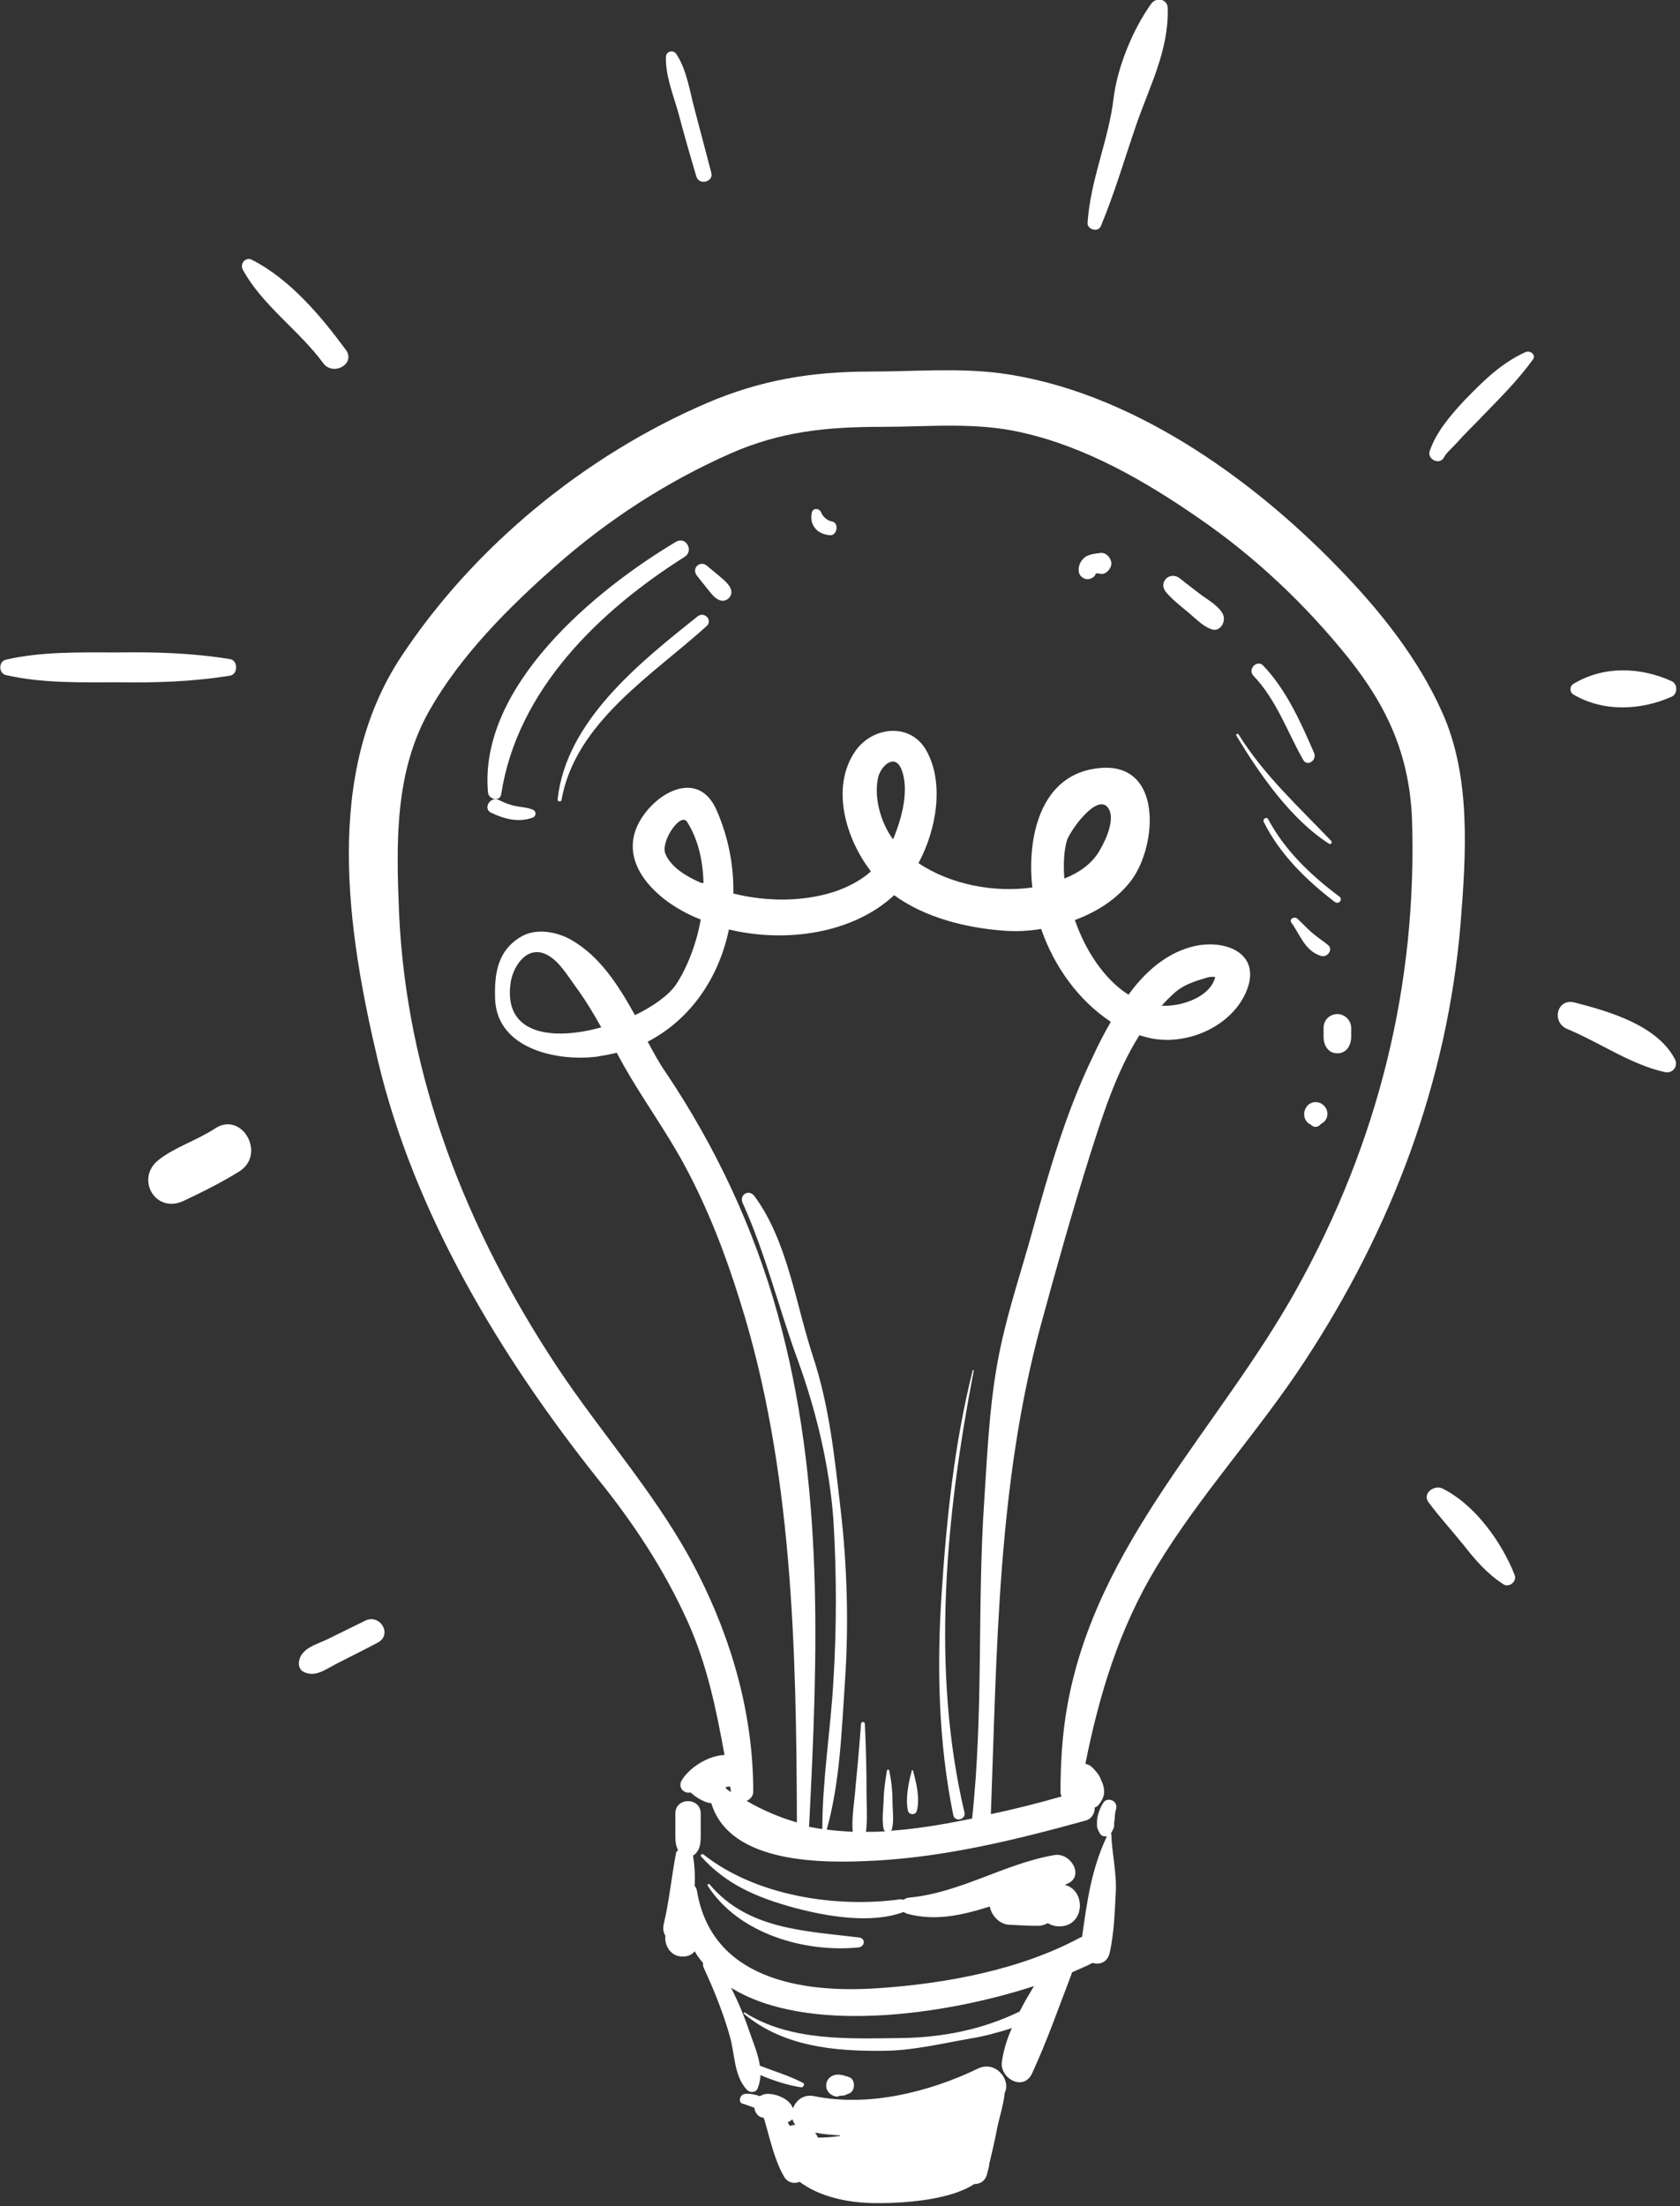 <svg width="304" height="399" viewBox="0 0 304 399" fill="none" xmlns="http://www.w3.org/2000/svg">
<rect x="0" y="0" width="304" height="399" fill="#333333" stroke="none"/>
<path d="M235.801 137.4C236.501 138.7 238.301 137.6 237.801 136.2C235.401 130.7 232.801 124.8 228.601 120.4C227.501 119.2 225.701 121 226.801 122.2C231.001 126.6 232.901 132.3 235.801 137.4ZM96.301 146.4C95.301 146 94.401 146 93.401 145.8C92.301 145.6 91.301 145.2 90.301 144.7C88.701 143.9 87.301 146.3 88.901 147C91.201 148.1 93.801 148.8 96.301 147.9C97.101 147.7 97.101 146.6 96.301 146.4ZM217.501 107.7C216.201 106.7 214.601 105.5 213.501 104.6C211.701 103.2 209.501 105.3 211.001 107.1C212.101 108.4 213.401 109.4 214.701 110.5C216.101 111.6 217.501 113.2 219.201 113.8C220.801 114.4 221.901 112.4 221.301 111.1C220.601 109.7 218.801 108.6 217.501 107.7ZM123.901 100.7C125.601 99.6 124.101 96.9 122.301 98C107.701 106.7 86.601 124.1 88.301 143.3C88.401 144.6 90.501 145.1 90.701 143.6C93.601 124.8 108.401 110.5 123.901 100.7ZM240.501 152.6C240.801 152.8 241.101 152.4 240.901 152.1C234.901 145.8 228.801 140.3 224.101 132.8C224.001 132.6 223.601 132.8 223.701 133C227.901 140 233.601 148.2 240.501 152.6ZM126.201 111.5C115.801 119.8 102.401 130.4 100.901 144.6C100.901 145 101.501 145.1 101.601 144.7C104.101 130.6 118.101 122.1 127.901 113.2C129.001 112.1 127.401 110.5 126.201 111.5ZM130.301 104.3C129.501 103.6 128.701 103 127.901 102.3C126.601 101.3 125.101 102.8 126.101 104.1C126.701 104.9 127.401 105.7 128.001 106.5C128.701 107.3 129.301 108.3 130.401 108.6C131.501 108.9 132.601 107.8 132.301 106.7C132.001 105.7 131.101 105 130.301 104.3ZM150.501 94.3C149.801 94.2 148.901 93.5 148.601 92.7C148.301 91.9 147.101 91.8 146.901 92.7C146.701 93.7 146.801 94.6 147.401 95.4C148.001 96.3 149.101 96.7 150.201 96.8C151.501 96.9 151.901 94.5 150.501 94.3ZM199.201 100C198.301 100.1 197.401 100.2 196.601 100.6C195.701 101.1 195.101 102.2 195.201 103.2C195.201 103.9 195.701 104.5 196.401 104.7C197.101 104.9 198.101 104.5 198.301 103.7C198.601 103.7 198.901 103.7 199.201 103.8C200.201 103.9 201.101 102.8 201.101 101.9C201.101 101 200.201 99.9 199.201 100ZM276.001 63.7C271.601 65.7 268.301 69 265.001 72.4C262.401 75.2 259.901 78.1 258.701 81.6C258.201 83.1 260.601 84.2 261.301 82.7C261.701 81.9 262.901 80.9 263.601 80.1C265.201 78.3 267.001 76.6 268.701 74.8C271.801 71.6 274.801 68.6 277.401 65C278.001 64.1 276.801 63.3 276.001 63.7ZM284.901 181.3C281.701 180.5 280.701 184.9 283.601 186.1C289.401 188.5 295.201 192.6 301.301 193.9C302.701 194.2 303.701 192.8 303.101 191.6C299.901 185.4 291.101 182.9 284.901 181.3ZM261.001 269.2C259.501 268.5 257.301 270.1 258.501 271.7C260.501 274.4 262.801 276.9 264.901 279.5C267.001 282.2 269.101 284.6 272.001 286.5C273.001 287.2 274.501 286.1 274.101 284.9C271.801 279 266.901 272.1 261.001 269.2ZM108.801 185.8C100.201 188.2 91.001 187.3 92.401 177.7C92.901 174.5 95.601 170.7 99.201 172.8C101.301 174 102.801 176.6 104.201 178.5C105.901 180.8 107.401 183.3 108.801 185.8ZM210.201 181.9C210.901 181.1 211.701 180.3 212.601 179.5C214.201 178.1 216.101 177.5 218.101 176.9C218.701 176.7 219.301 176.6 219.901 176.7C219.001 180.3 214.001 181.9 210.901 181.9C210.601 181.9 210.401 181.9 210.201 181.9ZM234.701 233C220.601 258.4 198.301 279.1 193.101 308.7C192.201 313.8 191.901 318.9 191.901 324.1C191.901 324.4 192.001 324.7 192.101 324.9C187.901 326.1 183.601 327.2 179.301 328.1C180.401 298.5 180.501 268.6 188.301 239.8C191.101 229.5 194.001 219.2 197.201 209C199.501 201.8 202.001 193.8 206.201 187.2C206.401 187.3 206.601 187.4 206.801 187.4C213.601 189.6 222.401 186.2 225.401 179.6C228.701 172.2 221.301 169.6 215.401 171.3C210.801 172.6 207.101 175.9 204.201 179.9C199.801 177.1 196.401 171.9 194.501 166.4C198.501 164.9 202.201 162.6 204.801 159.1C209.401 152.8 210.401 137.9 199.101 138.9C188.201 139.8 185.801 151.5 186.801 160.5C180.001 161.5 172.001 160 166.201 156.1C169.501 150 170.901 141.5 167.601 135.7C164.701 130.6 157.901 131.4 154.801 135.8C150.201 142.4 153.101 151.8 157.601 157.6C155.701 159.3 153.301 160.5 150.901 161.3C145.301 163.1 138.701 163.1 132.701 161.6C132.801 156.6 131.801 151.4 129.701 146.6C126.301 138.7 118.101 143.6 115.401 149.2C112.701 154.9 116.501 160 121.001 163.2C122.701 164.4 124.701 165.5 126.801 166.3C126.001 170.8 124.301 175.1 122.301 178.1C121.001 180 118.201 182 114.901 183.6C111.901 178.2 108.601 173 103.401 170C100.801 168.5 97.001 167.8 94.301 169.4C90.001 171.9 89.401 176.2 89.601 180.9C90.101 189.8 101.001 192 108.001 191.1C109.201 190.9 110.401 190.7 111.601 190.4C112.001 191.1 112.401 191.9 112.801 192.6C116.301 198.8 120.501 204.5 123.901 210.8C128.101 218.6 131.301 226.9 133.901 235.3C143.401 265.3 144.101 298.2 144.201 329.6C141.101 328.7 138.001 327.4 135.101 325.7C135.801 325.4 136.301 324.8 136.301 324C136.301 310.2 132.501 296.8 126.301 284.6C119.501 271.1 109.101 259.7 100.801 247.2C84.401 222.4 73.501 194.8 72.201 164.9C71.701 152.4 71.401 139.6 77.701 128.5C83.401 118.5 91.901 110 100.501 102.4C109.901 94.1 120.501 87.2 132.001 82.1C141.201 78 149.701 77.2 159.501 77.2C167.901 77.2 176.501 76.3 184.801 78.2C196.501 80.8 207.201 87 216.901 93.7C227.101 100.7 236.201 109.3 244.001 119C251.101 127.9 255.001 136.6 255.501 148C256.501 178.2 249.301 206.7 234.701 233ZM193.001 152.2C193.401 150.5 198.501 143.3 200.501 146.1C201.901 148 200.101 151.9 199.101 153.6C197.701 156.2 195.301 157.8 192.601 158.9C192.401 156.5 192.501 154.1 193.001 152.2ZM158.901 140.6C159.401 138.5 161.901 136.2 163.101 139.1C164.601 142.8 163.201 148 161.601 151.8C159.301 148.7 158.101 144.1 158.901 140.6ZM126.701 159.6C124.401 158.6 121.401 156.9 120.401 154.4C119.501 152.2 123.101 146.9 124.301 148.6C126.301 151.7 127.201 155.6 127.301 159.7C127.001 159.7 126.901 159.7 126.701 159.6ZM175.901 328.9C171.501 329.8 167.001 330.6 162.501 331C162.001 331 161.601 331.1 161.201 331.1C161.301 331 161.401 330.9 161.401 330.8C161.801 329.2 161.501 327.4 161.501 325.8C161.501 323.9 161.301 322.1 160.901 320.2C160.901 320 160.501 320 160.501 320.2C160.201 321.9 160.001 323.4 159.901 325.1C159.901 327 159.501 329 159.901 330.8C159.901 331 160.101 331.1 160.201 331.2C159.001 331.3 157.901 331.3 156.701 331.3C157.001 329 156.801 326.6 156.801 324.4C156.801 320.2 156.701 316 156.501 311.8C156.501 311.3 155.801 311.3 155.801 311.8C155.501 316 155.101 320.2 154.701 324.4C154.501 326.6 154.101 329 154.301 331.3C152.701 331.2 151.101 331.1 149.601 330.9C152.001 322.3 152.301 312.9 152.901 304.1C153.601 293.8 153.301 283.1 152.101 272.9C151.001 263.5 150.101 254.4 147.101 245.3C144.001 235.9 142.501 224.4 136.501 216.3C135.501 215 133.701 216.1 134.401 217.6C138.601 226.9 140.901 236.6 144.401 246.1C147.701 255.2 150.101 265.2 150.801 274.8C151.401 284.6 151.401 294.3 150.801 304.1C150.301 312.9 148.801 321.9 148.801 330.8C148.001 330.7 147.201 330.5 146.401 330.4C148.001 299.1 149.201 268.2 140.701 237.6C136.401 222.1 129.501 207.4 120.501 194C119.301 192.3 118.301 190.4 117.201 188.4C125.101 184.3 130.101 176.7 131.901 168.1C142.301 170.6 154.401 168.8 161.801 161.9C167.401 166 174.901 167.8 181.401 168.3C183.701 168.5 186.101 168.4 188.401 168C190.701 174.7 195.101 180.9 201.001 184.8C199.801 186.9 198.701 189 197.801 191C192.901 201.1 189.801 211.9 186.801 222.7C184.901 229.6 182.601 236.4 181.101 243.4C179.101 252.5 178.701 262.1 178.101 271.4C176.801 290.4 178.001 309.7 175.901 328.9ZM131.401 323.5C131.401 323.4 131.301 323.3 131.301 323.2C131.601 323.2 131.801 323.1 132.101 323.1C132.201 323.4 132.201 323.8 132.301 324.1C131.901 323.9 131.701 323.7 131.401 323.5ZM261.001 128.9C256.601 119 249.601 110.3 242.101 102.6C226.201 86.2 204.201 70.6 181.001 67.5C173.301 66.5 165.201 67.2 157.501 67.2C146.901 67.2 137.701 68.7 127.901 72.9C106.001 82.3 85.901 98.7 72.701 118.6C58.501 139.9 62.801 168.3 68.401 191.9C75.001 219.6 90.601 245.4 108.201 267.5C114.601 275.4 120.201 283.9 124.401 293.2C127.901 300.9 129.601 309.1 131.101 317.4C128.001 317.5 124.501 319.9 123.301 322.1C122.701 323.3 123.701 324.4 124.901 324.2H125.001C125.001 324.2 125.001 324.2 125.101 324.3C125.901 325 126.701 325.5 127.701 325.9C128.001 326 128.401 326.1 128.701 326.1C132.101 337.3 149.301 337 158.501 336.5C171.301 335.8 184.001 332.7 196.301 329.3C197.601 329 198.101 327.9 198.101 326.9C198.401 326.8 198.701 326.6 198.901 326.3C199.601 325.4 200.001 324.4 199.701 323.2C199.601 322.7 199.401 322.3 199.201 321.8C198.901 321 198.301 320.3 197.701 319.7C197.301 319.3 196.901 319.1 196.401 319C198.901 306.5 202.501 294.6 209.201 283.5C217.101 270.4 227.601 259.1 236.001 246.3C251.801 222.3 261.901 195.7 264.301 167C265.301 154.4 266.201 140.5 261.001 128.9ZM241.501 163.1C242.301 163.7 243.101 162.6 242.301 162.1C237.201 158.3 232.501 153.8 229.501 148.2C229.201 147.6 228.401 148.1 228.701 148.7C231.601 154.5 236.401 159.2 241.501 163.1ZM239.101 172.9C240.201 173.2 241.301 171.7 240.301 170.9C239.301 170.1 238.201 169.4 237.201 168.5C236.301 167.7 235.601 166.9 234.701 166.1C234.201 165.7 233.201 166.2 233.701 166.9C235.301 169.1 236.101 172 239.101 172.9ZM242.001 183.4C240.601 183.4 239.501 184.5 239.501 185.9C239.501 186.4 239.501 187 239.501 187.5C239.501 189 240.301 190.5 242.001 190.5C243.701 190.5 244.501 189 244.501 187.5C244.501 187 244.501 186.4 244.501 185.9C244.501 184.5 243.301 183.4 242.001 183.4ZM237.501 199.4C235.801 199.9 235.401 202.4 237.001 203.3L237.301 203.4C236.901 203.2 237.201 203.4 237.301 203.5C237.701 203.9 238.401 203.9 238.801 203.5L238.901 203.4L239.001 203.3C239.301 203.1 239.701 202.9 239.901 202.5C240.901 200.9 239.301 198.9 237.501 199.4ZM190.801 335.5C181.601 337.1 173.901 342.3 164.501 343.2C164.101 343.2 163.801 343.4 163.501 343.6C163.301 343.5 163.101 343.5 162.901 343.5C151.301 345.1 136.801 342.9 127.301 335.4C127.001 335.2 126.601 335.5 126.901 335.8C131.501 340.9 137.101 343.2 143.601 345C149.601 346.6 157.601 348 163.501 345.8C163.701 345.9 163.901 346 164.101 346.1C169.201 347.5 174.101 346.4 179.101 344.8C179.401 346.4 180.801 348 182.601 348.1C184.301 348.2 186.001 348.3 187.801 348.3C188.501 348.3 189.101 348.1 189.601 347.8C190.201 348.2 190.901 348.4 191.701 348.4C196.301 348.4 196.601 341.9 192.701 340.9C192.901 340.8 193.001 340.7 193.101 340.7C196.301 339.4 193.801 335 190.801 335.5ZM199.601 326.1C199.101 326.9 198.801 327.7 198.601 328.6C198.501 329 198.501 329.5 198.501 330C198.501 330.2 198.501 330.5 198.601 330.7C198.601 330.7 199.001 331.7 198.901 331.3C199.101 332 199.701 332.2 200.301 332.1C197.501 338 196.701 343.9 195.801 350.3C195.701 350.3 195.601 350.4 195.501 350.4C184.601 356.3 170.901 358.8 158.601 359.6C144.801 360.5 128.701 357.8 126.101 341.9C126.001 341.5 125.901 341.3 125.701 341.1C125.801 339.3 125.701 337.4 125.401 335.6C125.501 335.5 125.601 335.5 125.701 335.4C126.801 334.4 126.801 333.1 126.801 331.8V328C126.801 325 122.201 325 122.201 328V331.6C122.201 332.7 122.201 333.7 122.701 334.6C122.501 334.8 122.301 335 122.301 335.3C121.501 339.5 121.101 343.8 120.101 348C119.901 348.9 120.101 349.6 120.401 350.1C120.201 351.7 121.201 353.5 122.901 353.8C124.001 354 125.101 353.7 125.701 352.9C126.101 353.6 126.601 354.3 127.201 355C127.201 355.3 127.201 355.5 127.301 355.8C129.201 359.9 130.901 364.1 132.101 368.4C133.001 371.6 132.801 375.5 135.201 378C135.701 378.5 136.801 378.5 137.101 377.7C137.401 376.9 137.601 376.1 137.601 375.3C140.001 376.3 142.401 377.1 144.901 377.5C145.401 377.6 145.701 376.9 145.301 376.7C142.801 375.4 140.101 374.6 137.501 373.6C137.201 371.5 136.301 369.4 135.601 367.4C134.701 364.7 133.601 362.1 132.301 359.5C145.801 367.9 170.501 364.6 187.101 359.2C186.201 360.7 185.301 362.2 184.501 363.8C177.701 367.1 170.501 368.5 162.901 368.6C153.601 368.7 143.001 369.2 134.801 364C134.701 363.9 134.501 364.1 134.601 364.2C141.701 370.1 150.801 371 159.801 370.9C165.001 370.9 170.301 369.6 175.501 368.7C178.001 368.3 180.601 367.6 183.101 366.8C182.201 368.8 181.601 370.8 181.301 372.8C180.801 375.8 185.101 378.3 186.701 375.1C189.401 369.3 191.601 363 193.901 357C193.901 356.9 194.001 356.8 194.001 356.7C195.301 356.1 196.601 355.6 197.701 355C199.001 355.4 200.401 354.9 200.801 353.2C201.601 349.6 201.701 345.9 201.901 342.3C202.101 338.7 201.201 335.3 201.101 331.8C201.101 331.7 201.001 331.6 201.001 331.6C201.101 331.5 201.201 331.3 201.301 331.1C201.101 331.3 201.201 331.2 201.401 330.9C201.501 330.7 201.601 330.4 201.601 330.2C201.601 329.8 201.601 329.4 201.701 329.1C201.701 328.4 201.801 327.7 202.001 327C202.201 325.6 200.301 324.9 199.601 326.1ZM58.501 65.7C60.301 68.1 64.401 65.8 62.601 63.3C58.101 57.2 52.501 50.5 45.601 47C44.501 46.4 43.401 47.6 43.901 48.7C47.401 55.2 54.101 59.7 58.501 65.7ZM38.901 204.1C35.701 206.2 31.801 207.4 28.801 209.7C24.401 213 28.001 219.6 33.201 217.2C36.601 215.6 40.201 213.8 43.401 211.8C48.201 208.6 43.701 200.9 38.901 204.1ZM152.701 379C153.001 378.9 153.401 378.7 153.701 378.6C154.801 378.1 154.801 376.1 153.701 375.7C153.501 375.6 153.301 375.5 153.101 375.5C152.601 375.3 152.101 375.2 151.501 375.2C150.401 375.3 149.501 376 149.501 377.2C149.501 378.3 150.401 379.1 151.501 379.2C151.901 379 152.301 379 152.701 379ZM155.401 350.4C145.701 349.2 135.301 349 128.401 340.8C128.201 340.6 127.901 340.9 128.101 341.1C133.601 349.7 145.601 353.2 155.401 352.2C156.601 352 156.601 350.5 155.401 350.4ZM148.001 386.6C147.901 386.3 147.701 386 147.501 385.7C149.001 386 150.501 386.1 152.001 386.2C152.001 386.3 152.001 386.3 152.001 386.3C150.701 386.5 149.401 386.6 148.001 386.6ZM142.901 384.5C142.801 384.2 142.601 384 142.501 383.8C142.501 383.8 142.501 383.8 142.601 383.8C142.901 383.7 143.101 383.5 143.401 383.3C143.501 383.7 143.701 384 143.901 384.3C143.501 384.3 143.201 384.4 142.901 384.5ZM177.001 374.1C168.101 378.4 157.101 381.1 147.301 379.1C145.401 378.7 144.001 379.9 143.501 381.3C143.501 381.2 143.401 381.2 143.401 381.1C142.701 379.5 140.301 378.6 138.701 378.7C138.301 378.7 137.901 378.9 137.501 379.1C136.601 378.8 135.701 378.6 134.801 378.7C133.801 378.8 133.501 380.4 134.501 380.5C134.901 380.6 135.601 380.9 136.501 381.2C136.601 382.1 137.201 382.9 138.101 383C138.101 383 138.101 383 138.201 383C138.201 383.1 138.201 383.2 138.301 383.3C139.301 386.7 140.101 390.6 141.901 393.7C142.601 394.8 143.701 395 144.701 394.6C148.001 397.1 152.701 398.2 156.801 398.4C161.201 398.6 171.301 398.3 176.301 395C177.301 395 178.301 394.5 178.601 393.2C178.701 392.8 178.801 392.4 178.901 392.1V392C179.001 391.8 179.001 391.6 179.001 391.4C179.501 389.3 180.001 387.2 180.401 385.1C180.801 383 181.601 380.7 181.801 378.5C183.001 376.2 180.201 372.6 177.001 374.1ZM199.201 40.9C201.701 34.9 203.501 28.7 205.601 22.6C208.001 15.6 211.501 9.2 211.301 1.5C211.301 -0.2 209.201 -0.6 208.301 0.7C205.001 5.3 202.201 12.1 201.501 17.8C200.601 25.4 197.301 32.5 196.801 40.3C196.701 41.5 198.701 42.1 199.201 40.9ZM126.001 31.9C126.501 33.6 129.201 32.9 128.701 31.2C127.701 27.4 126.701 23.6 125.701 19.8C124.801 16.5 124.301 12.7 122.401 9.8C121.801 8.9 120.501 9.3 120.501 10.3C120.401 13.8 121.901 17.3 122.801 20.6C123.801 24.4 124.901 28.2 126.001 31.9ZM41.601 119.2C34.801 118.1 28.201 117.9 21.301 118C14.601 118 7.601 117.8 1.101 119.3C-0.299 119.6 -0.299 121.8 1.101 122.1C7.701 123.6 14.601 123.4 21.301 123.4C28.201 123.5 34.801 123.3 41.601 122.2C43.101 122 43.101 119.4 41.601 119.2ZM302.501 126C303.601 125.5 303.601 123.7 302.501 123.2C296.801 120.6 290.101 120.4 284.701 123.7C284.001 124.1 284.001 125.2 284.701 125.6C290.101 128.8 296.901 128.5 302.501 126ZM165.001 320.2C164.401 322.4 163.801 325.3 164.301 327.5C164.501 328.3 165.701 328.3 165.901 327.5C166.501 325.2 165.801 322.4 165.201 320.2C165.201 320.1 165.001 320.1 165.001 320.2ZM66.101 293.1L59.401 296.4C57.401 297.4 54.501 298 54.101 300.5C54.001 301.2 54.201 301.9 54.801 302.3C57.001 303.5 58.901 301.9 60.901 300.9C63.401 299.6 65.901 298.4 68.301 297.1C71.101 295.7 68.801 291.8 66.101 293.1ZM176.001 247.9C172.701 261 171.301 274.5 170.401 288C169.501 301.4 169.801 315.1 172.501 328.3C172.801 329.6 174.901 329.1 174.501 327.7C168.401 301.8 171.201 273.8 176.201 247.9C176.301 247.8 176.001 247.7 176.001 247.9Z" fill="white"/>
</svg>
